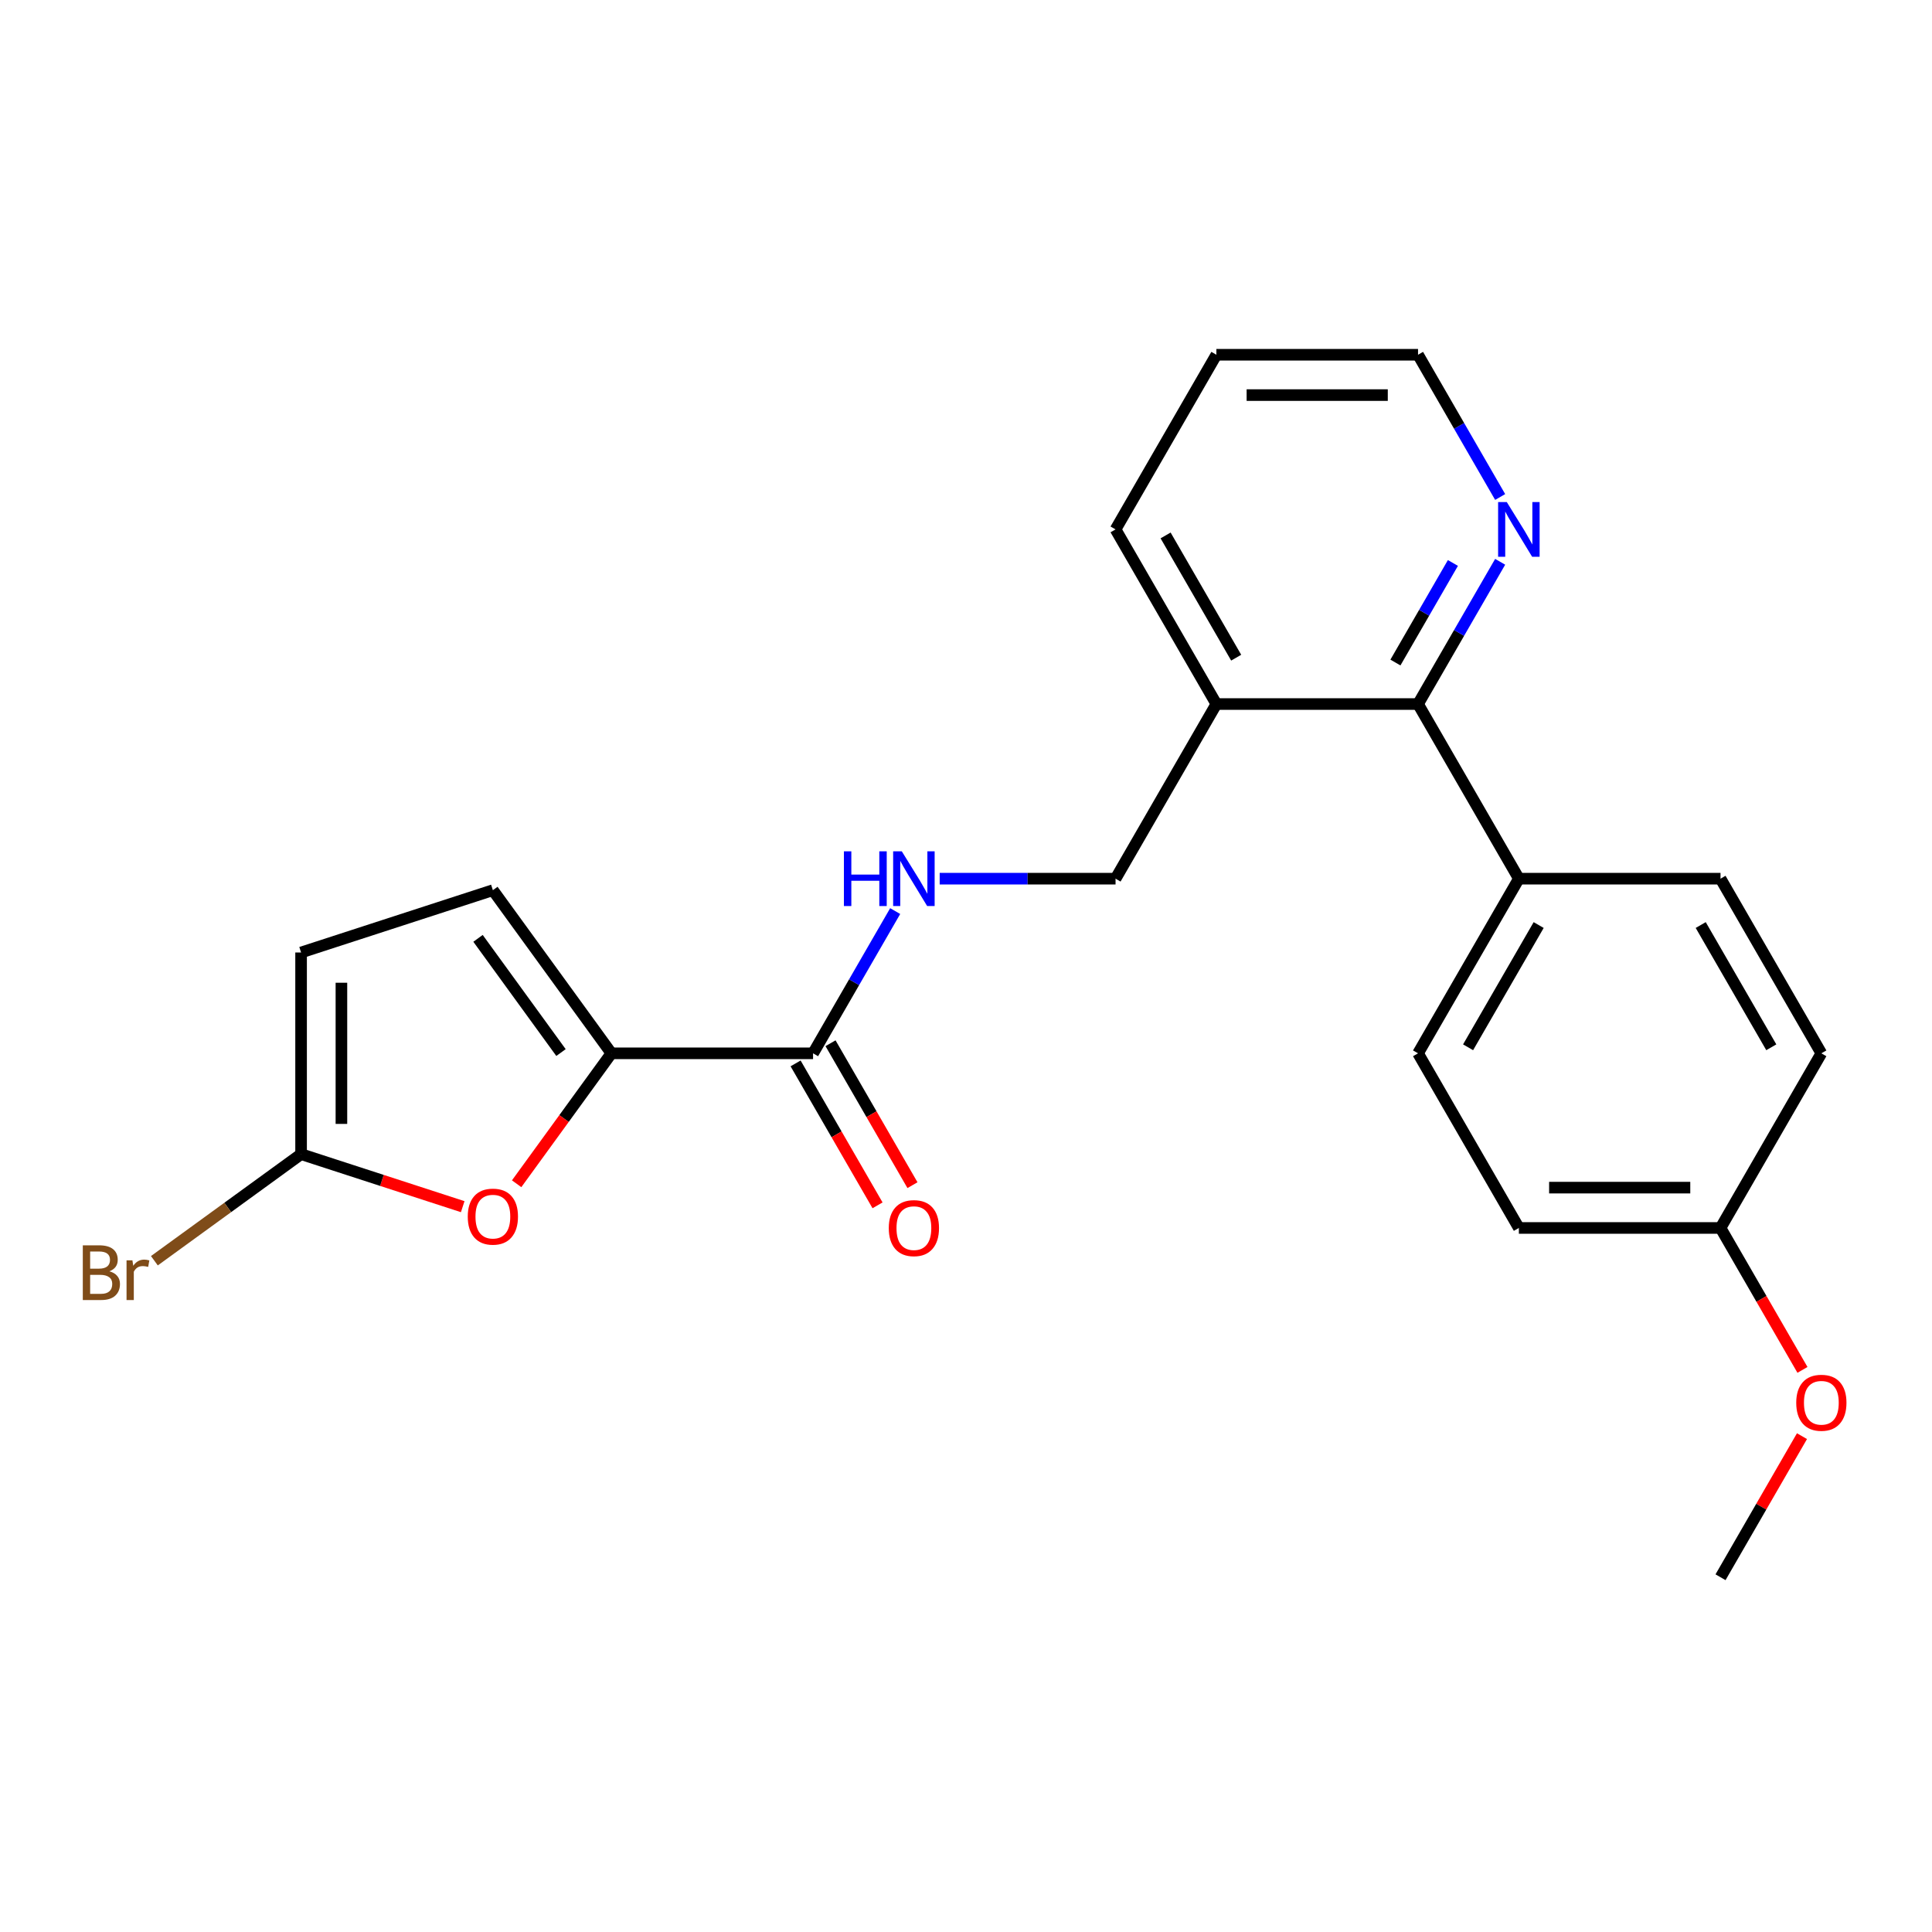 <?xml version='1.0' encoding='iso-8859-1'?>
<svg version='1.1' baseProfile='full'
              xmlns='http://www.w3.org/2000/svg'
                      xmlns:rdkit='http://www.rdkit.org/xml'
                      xmlns:xlink='http://www.w3.org/1999/xlink'
                  xml:space='preserve'
width='1000px' height='1000px' viewBox='0 0 1000 1000'>
<!-- END OF HEADER -->
<rect style='opacity:1.0;fill:#FFFFFF;stroke:none' width='1000' height='1000' x='0' y='0'> </rect>
<path class='bond-0' d='M 316.462,545.197 L 291.936,578.954' style='fill:none;fill-rule:evenodd;stroke:#000000;stroke-width:6px;stroke-linecap:butt;stroke-linejoin:miter;stroke-opacity:1' />
<path class='bond-0' d='M 291.936,578.954 L 267.411,612.711' style='fill:none;fill-rule:evenodd;stroke:#FF0000;stroke-width:6px;stroke-linecap:butt;stroke-linejoin:miter;stroke-opacity:1' />
<path class='bond-1' d='M 316.462,545.197 L 420.84,545.197' style='fill:none;fill-rule:evenodd;stroke:#000000;stroke-width:6px;stroke-linecap:butt;stroke-linejoin:miter;stroke-opacity:1' />
<path class='bond-3' d='M 316.462,545.197 L 255.111,460.754' style='fill:none;fill-rule:evenodd;stroke:#000000;stroke-width:6px;stroke-linecap:butt;stroke-linejoin:miter;stroke-opacity:1' />
<path class='bond-3' d='M 290.371,544.801 L 247.425,485.69' style='fill:none;fill-rule:evenodd;stroke:#000000;stroke-width:6px;stroke-linecap:butt;stroke-linejoin:miter;stroke-opacity:1' />
<path class='bond-2' d='M 239.501,624.568 L 197.671,610.977' style='fill:none;fill-rule:evenodd;stroke:#FF0000;stroke-width:6px;stroke-linecap:butt;stroke-linejoin:miter;stroke-opacity:1' />
<path class='bond-2' d='M 197.671,610.977 L 155.842,597.386' style='fill:none;fill-rule:evenodd;stroke:#000000;stroke-width:6px;stroke-linecap:butt;stroke-linejoin:miter;stroke-opacity:1' />
<path class='bond-6' d='M 420.84,545.197 L 442.093,508.385' style='fill:none;fill-rule:evenodd;stroke:#000000;stroke-width:6px;stroke-linecap:butt;stroke-linejoin:miter;stroke-opacity:1' />
<path class='bond-6' d='M 442.093,508.385 L 463.347,471.573' style='fill:none;fill-rule:evenodd;stroke:#0000FF;stroke-width:6px;stroke-linecap:butt;stroke-linejoin:miter;stroke-opacity:1' />
<path class='bond-11' d='M 411.8,550.416 L 433.008,587.148' style='fill:none;fill-rule:evenodd;stroke:#000000;stroke-width:6px;stroke-linecap:butt;stroke-linejoin:miter;stroke-opacity:1' />
<path class='bond-11' d='M 433.008,587.148 L 454.215,623.88' style='fill:none;fill-rule:evenodd;stroke:#FF0000;stroke-width:6px;stroke-linecap:butt;stroke-linejoin:miter;stroke-opacity:1' />
<path class='bond-11' d='M 429.879,539.978 L 451.087,576.71' style='fill:none;fill-rule:evenodd;stroke:#000000;stroke-width:6px;stroke-linecap:butt;stroke-linejoin:miter;stroke-opacity:1' />
<path class='bond-11' d='M 451.087,576.71 L 472.294,613.442' style='fill:none;fill-rule:evenodd;stroke:#FF0000;stroke-width:6px;stroke-linecap:butt;stroke-linejoin:miter;stroke-opacity:1' />
<path class='bond-14' d='M 155.842,597.386 L 117.875,624.97' style='fill:none;fill-rule:evenodd;stroke:#000000;stroke-width:6px;stroke-linecap:butt;stroke-linejoin:miter;stroke-opacity:1' />
<path class='bond-14' d='M 117.875,624.97 L 79.908,652.555' style='fill:none;fill-rule:evenodd;stroke:#7F4C19;stroke-width:6px;stroke-linecap:butt;stroke-linejoin:miter;stroke-opacity:1' />
<path class='bond-23' d='M 155.842,597.386 L 155.842,493.008' style='fill:none;fill-rule:evenodd;stroke:#000000;stroke-width:6px;stroke-linecap:butt;stroke-linejoin:miter;stroke-opacity:1' />
<path class='bond-23' d='M 176.717,581.729 L 176.717,508.665' style='fill:none;fill-rule:evenodd;stroke:#000000;stroke-width:6px;stroke-linecap:butt;stroke-linejoin:miter;stroke-opacity:1' />
<path class='bond-5' d='M 255.111,460.754 L 155.842,493.008' style='fill:none;fill-rule:evenodd;stroke:#000000;stroke-width:6px;stroke-linecap:butt;stroke-linejoin:miter;stroke-opacity:1' />
<path class='bond-4' d='M 733.973,364.409 L 629.595,364.409' style='fill:none;fill-rule:evenodd;stroke:#000000;stroke-width:6px;stroke-linecap:butt;stroke-linejoin:miter;stroke-opacity:1' />
<path class='bond-8' d='M 733.973,364.409 L 755.226,327.597' style='fill:none;fill-rule:evenodd;stroke:#000000;stroke-width:6px;stroke-linecap:butt;stroke-linejoin:miter;stroke-opacity:1' />
<path class='bond-8' d='M 755.226,327.597 L 776.48,290.785' style='fill:none;fill-rule:evenodd;stroke:#0000FF;stroke-width:6px;stroke-linecap:butt;stroke-linejoin:miter;stroke-opacity:1' />
<path class='bond-8' d='M 722.27,342.928 L 737.148,317.16' style='fill:none;fill-rule:evenodd;stroke:#000000;stroke-width:6px;stroke-linecap:butt;stroke-linejoin:miter;stroke-opacity:1' />
<path class='bond-8' d='M 737.148,317.16 L 752.025,291.391' style='fill:none;fill-rule:evenodd;stroke:#0000FF;stroke-width:6px;stroke-linecap:butt;stroke-linejoin:miter;stroke-opacity:1' />
<path class='bond-9' d='M 733.973,364.409 L 786.162,454.803' style='fill:none;fill-rule:evenodd;stroke:#000000;stroke-width:6px;stroke-linecap:butt;stroke-linejoin:miter;stroke-opacity:1' />
<path class='bond-10' d='M 486.378,454.803 L 531.892,454.803' style='fill:none;fill-rule:evenodd;stroke:#0000FF;stroke-width:6px;stroke-linecap:butt;stroke-linejoin:miter;stroke-opacity:1' />
<path class='bond-10' d='M 531.892,454.803 L 577.406,454.803' style='fill:none;fill-rule:evenodd;stroke:#000000;stroke-width:6px;stroke-linecap:butt;stroke-linejoin:miter;stroke-opacity:1' />
<path class='bond-7' d='M 629.595,364.409 L 577.406,454.803' style='fill:none;fill-rule:evenodd;stroke:#000000;stroke-width:6px;stroke-linecap:butt;stroke-linejoin:miter;stroke-opacity:1' />
<path class='bond-19' d='M 629.595,364.409 L 577.406,274.016' style='fill:none;fill-rule:evenodd;stroke:#000000;stroke-width:6px;stroke-linecap:butt;stroke-linejoin:miter;stroke-opacity:1' />
<path class='bond-19' d='M 639.846,340.413 L 603.313,277.137' style='fill:none;fill-rule:evenodd;stroke:#000000;stroke-width:6px;stroke-linecap:butt;stroke-linejoin:miter;stroke-opacity:1' />
<path class='bond-24' d='M 776.48,257.246 L 755.226,220.434' style='fill:none;fill-rule:evenodd;stroke:#0000FF;stroke-width:6px;stroke-linecap:butt;stroke-linejoin:miter;stroke-opacity:1' />
<path class='bond-24' d='M 755.226,220.434 L 733.973,183.622' style='fill:none;fill-rule:evenodd;stroke:#000000;stroke-width:6px;stroke-linecap:butt;stroke-linejoin:miter;stroke-opacity:1' />
<path class='bond-12' d='M 786.162,454.803 L 733.973,545.197' style='fill:none;fill-rule:evenodd;stroke:#000000;stroke-width:6px;stroke-linecap:butt;stroke-linejoin:miter;stroke-opacity:1' />
<path class='bond-12' d='M 796.412,478.8 L 759.88,542.076' style='fill:none;fill-rule:evenodd;stroke:#000000;stroke-width:6px;stroke-linecap:butt;stroke-linejoin:miter;stroke-opacity:1' />
<path class='bond-13' d='M 786.162,454.803 L 890.539,454.803' style='fill:none;fill-rule:evenodd;stroke:#000000;stroke-width:6px;stroke-linecap:butt;stroke-linejoin:miter;stroke-opacity:1' />
<path class='bond-16' d='M 733.973,545.197 L 786.162,635.591' style='fill:none;fill-rule:evenodd;stroke:#000000;stroke-width:6px;stroke-linecap:butt;stroke-linejoin:miter;stroke-opacity:1' />
<path class='bond-17' d='M 890.539,454.803 L 942.728,545.197' style='fill:none;fill-rule:evenodd;stroke:#000000;stroke-width:6px;stroke-linecap:butt;stroke-linejoin:miter;stroke-opacity:1' />
<path class='bond-17' d='M 880.289,478.8 L 916.821,542.076' style='fill:none;fill-rule:evenodd;stroke:#000000;stroke-width:6px;stroke-linecap:butt;stroke-linejoin:miter;stroke-opacity:1' />
<path class='bond-15' d='M 890.539,635.591 L 942.728,545.197' style='fill:none;fill-rule:evenodd;stroke:#000000;stroke-width:6px;stroke-linecap:butt;stroke-linejoin:miter;stroke-opacity:1' />
<path class='bond-18' d='M 890.539,635.591 L 911.747,672.323' style='fill:none;fill-rule:evenodd;stroke:#000000;stroke-width:6px;stroke-linecap:butt;stroke-linejoin:miter;stroke-opacity:1' />
<path class='bond-18' d='M 911.747,672.323 L 932.954,709.055' style='fill:none;fill-rule:evenodd;stroke:#FF0000;stroke-width:6px;stroke-linecap:butt;stroke-linejoin:miter;stroke-opacity:1' />
<path class='bond-25' d='M 890.539,635.591 L 786.162,635.591' style='fill:none;fill-rule:evenodd;stroke:#000000;stroke-width:6px;stroke-linecap:butt;stroke-linejoin:miter;stroke-opacity:1' />
<path class='bond-25' d='M 874.883,614.715 L 801.818,614.715' style='fill:none;fill-rule:evenodd;stroke:#000000;stroke-width:6px;stroke-linecap:butt;stroke-linejoin:miter;stroke-opacity:1' />
<path class='bond-21' d='M 932.7,743.354 L 911.62,779.866' style='fill:none;fill-rule:evenodd;stroke:#FF0000;stroke-width:6px;stroke-linecap:butt;stroke-linejoin:miter;stroke-opacity:1' />
<path class='bond-21' d='M 911.62,779.866 L 890.539,816.378' style='fill:none;fill-rule:evenodd;stroke:#000000;stroke-width:6px;stroke-linecap:butt;stroke-linejoin:miter;stroke-opacity:1' />
<path class='bond-22' d='M 577.406,274.016 L 629.595,183.622' style='fill:none;fill-rule:evenodd;stroke:#000000;stroke-width:6px;stroke-linecap:butt;stroke-linejoin:miter;stroke-opacity:1' />
<path class='bond-20' d='M 733.973,183.622 L 629.595,183.622' style='fill:none;fill-rule:evenodd;stroke:#000000;stroke-width:6px;stroke-linecap:butt;stroke-linejoin:miter;stroke-opacity:1' />
<path class='bond-20' d='M 718.316,204.498 L 645.252,204.498' style='fill:none;fill-rule:evenodd;stroke:#000000;stroke-width:6px;stroke-linecap:butt;stroke-linejoin:miter;stroke-opacity:1' />
<path  class='atom-1' d='M 242.111 629.72
Q 242.111 622.92, 245.471 619.12
Q 248.831 615.32, 255.111 615.32
Q 261.391 615.32, 264.751 619.12
Q 268.111 622.92, 268.111 629.72
Q 268.111 636.6, 264.711 640.52
Q 261.311 644.4, 255.111 644.4
Q 248.871 644.4, 245.471 640.52
Q 242.111 636.64, 242.111 629.72
M 255.111 641.2
Q 259.431 641.2, 261.751 638.32
Q 264.111 635.4, 264.111 629.72
Q 264.111 624.16, 261.751 621.36
Q 259.431 618.52, 255.111 618.52
Q 250.791 618.52, 248.431 621.32
Q 246.111 624.12, 246.111 629.72
Q 246.111 635.44, 248.431 638.32
Q 250.791 641.2, 255.111 641.2
' fill='#FF0000'/>
<path  class='atom-7' d='M 436.809 440.643
L 440.649 440.643
L 440.649 452.683
L 455.129 452.683
L 455.129 440.643
L 458.969 440.643
L 458.969 468.963
L 455.129 468.963
L 455.129 455.883
L 440.649 455.883
L 440.649 468.963
L 436.809 468.963
L 436.809 440.643
' fill='#0000FF'/>
<path  class='atom-7' d='M 466.769 440.643
L 476.049 455.643
Q 476.969 457.123, 478.449 459.803
Q 479.929 462.483, 480.009 462.643
L 480.009 440.643
L 483.769 440.643
L 483.769 468.963
L 479.889 468.963
L 469.929 452.563
Q 468.769 450.643, 467.529 448.443
Q 466.329 446.243, 465.969 445.563
L 465.969 468.963
L 462.289 468.963
L 462.289 440.643
L 466.769 440.643
' fill='#0000FF'/>
<path  class='atom-9' d='M 779.902 259.856
L 789.182 274.856
Q 790.102 276.336, 791.582 279.016
Q 793.062 281.696, 793.142 281.856
L 793.142 259.856
L 796.902 259.856
L 796.902 288.176
L 793.022 288.176
L 783.062 271.776
Q 781.902 269.856, 780.662 267.656
Q 779.462 265.456, 779.102 264.776
L 779.102 288.176
L 775.422 288.176
L 775.422 259.856
L 779.902 259.856
' fill='#0000FF'/>
<path  class='atom-12' d='M 460.029 635.671
Q 460.029 628.871, 463.389 625.071
Q 466.749 621.271, 473.029 621.271
Q 479.309 621.271, 482.669 625.071
Q 486.029 628.871, 486.029 635.671
Q 486.029 642.551, 482.629 646.471
Q 479.229 650.351, 473.029 650.351
Q 466.789 650.351, 463.389 646.471
Q 460.029 642.591, 460.029 635.671
M 473.029 647.151
Q 477.349 647.151, 479.669 644.271
Q 482.029 641.351, 482.029 635.671
Q 482.029 630.111, 479.669 627.311
Q 477.349 624.471, 473.029 624.471
Q 468.709 624.471, 466.349 627.271
Q 464.029 630.071, 464.029 635.671
Q 464.029 641.391, 466.349 644.271
Q 468.709 647.151, 473.029 647.151
' fill='#FF0000'/>
<path  class='atom-15' d='M 56.618 658.017
Q 59.338 658.777, 60.698 660.457
Q 62.098 662.097, 62.098 664.537
Q 62.098 668.457, 59.578 670.697
Q 57.098 672.897, 52.378 672.897
L 42.858 672.897
L 42.858 644.577
L 51.218 644.577
Q 56.058 644.577, 58.498 646.537
Q 60.938 648.497, 60.938 652.097
Q 60.938 656.377, 56.618 658.017
M 46.658 647.777
L 46.658 656.657
L 51.218 656.657
Q 54.018 656.657, 55.458 655.537
Q 56.938 654.377, 56.938 652.097
Q 56.938 647.777, 51.218 647.777
L 46.658 647.777
M 52.378 669.697
Q 55.138 669.697, 56.618 668.377
Q 58.098 667.057, 58.098 664.537
Q 58.098 662.217, 56.458 661.057
Q 54.858 659.857, 51.778 659.857
L 46.658 659.857
L 46.658 669.697
L 52.378 669.697
' fill='#7F4C19'/>
<path  class='atom-15' d='M 68.538 652.337
L 68.978 655.177
Q 71.138 651.977, 74.658 651.977
Q 75.778 651.977, 77.298 652.377
L 76.698 655.737
Q 74.978 655.337, 74.018 655.337
Q 72.338 655.337, 71.218 656.017
Q 70.138 656.657, 69.258 658.217
L 69.258 672.897
L 65.498 672.897
L 65.498 652.337
L 68.538 652.337
' fill='#7F4C19'/>
<path  class='atom-19' d='M 929.728 726.064
Q 929.728 719.264, 933.088 715.464
Q 936.448 711.664, 942.728 711.664
Q 949.008 711.664, 952.368 715.464
Q 955.728 719.264, 955.728 726.064
Q 955.728 732.944, 952.328 736.864
Q 948.928 740.744, 942.728 740.744
Q 936.488 740.744, 933.088 736.864
Q 929.728 732.984, 929.728 726.064
M 942.728 737.544
Q 947.048 737.544, 949.368 734.664
Q 951.728 731.744, 951.728 726.064
Q 951.728 720.504, 949.368 717.704
Q 947.048 714.864, 942.728 714.864
Q 938.408 714.864, 936.048 717.664
Q 933.728 720.464, 933.728 726.064
Q 933.728 731.784, 936.048 734.664
Q 938.408 737.544, 942.728 737.544
' fill='#FF0000'/>
</svg>
